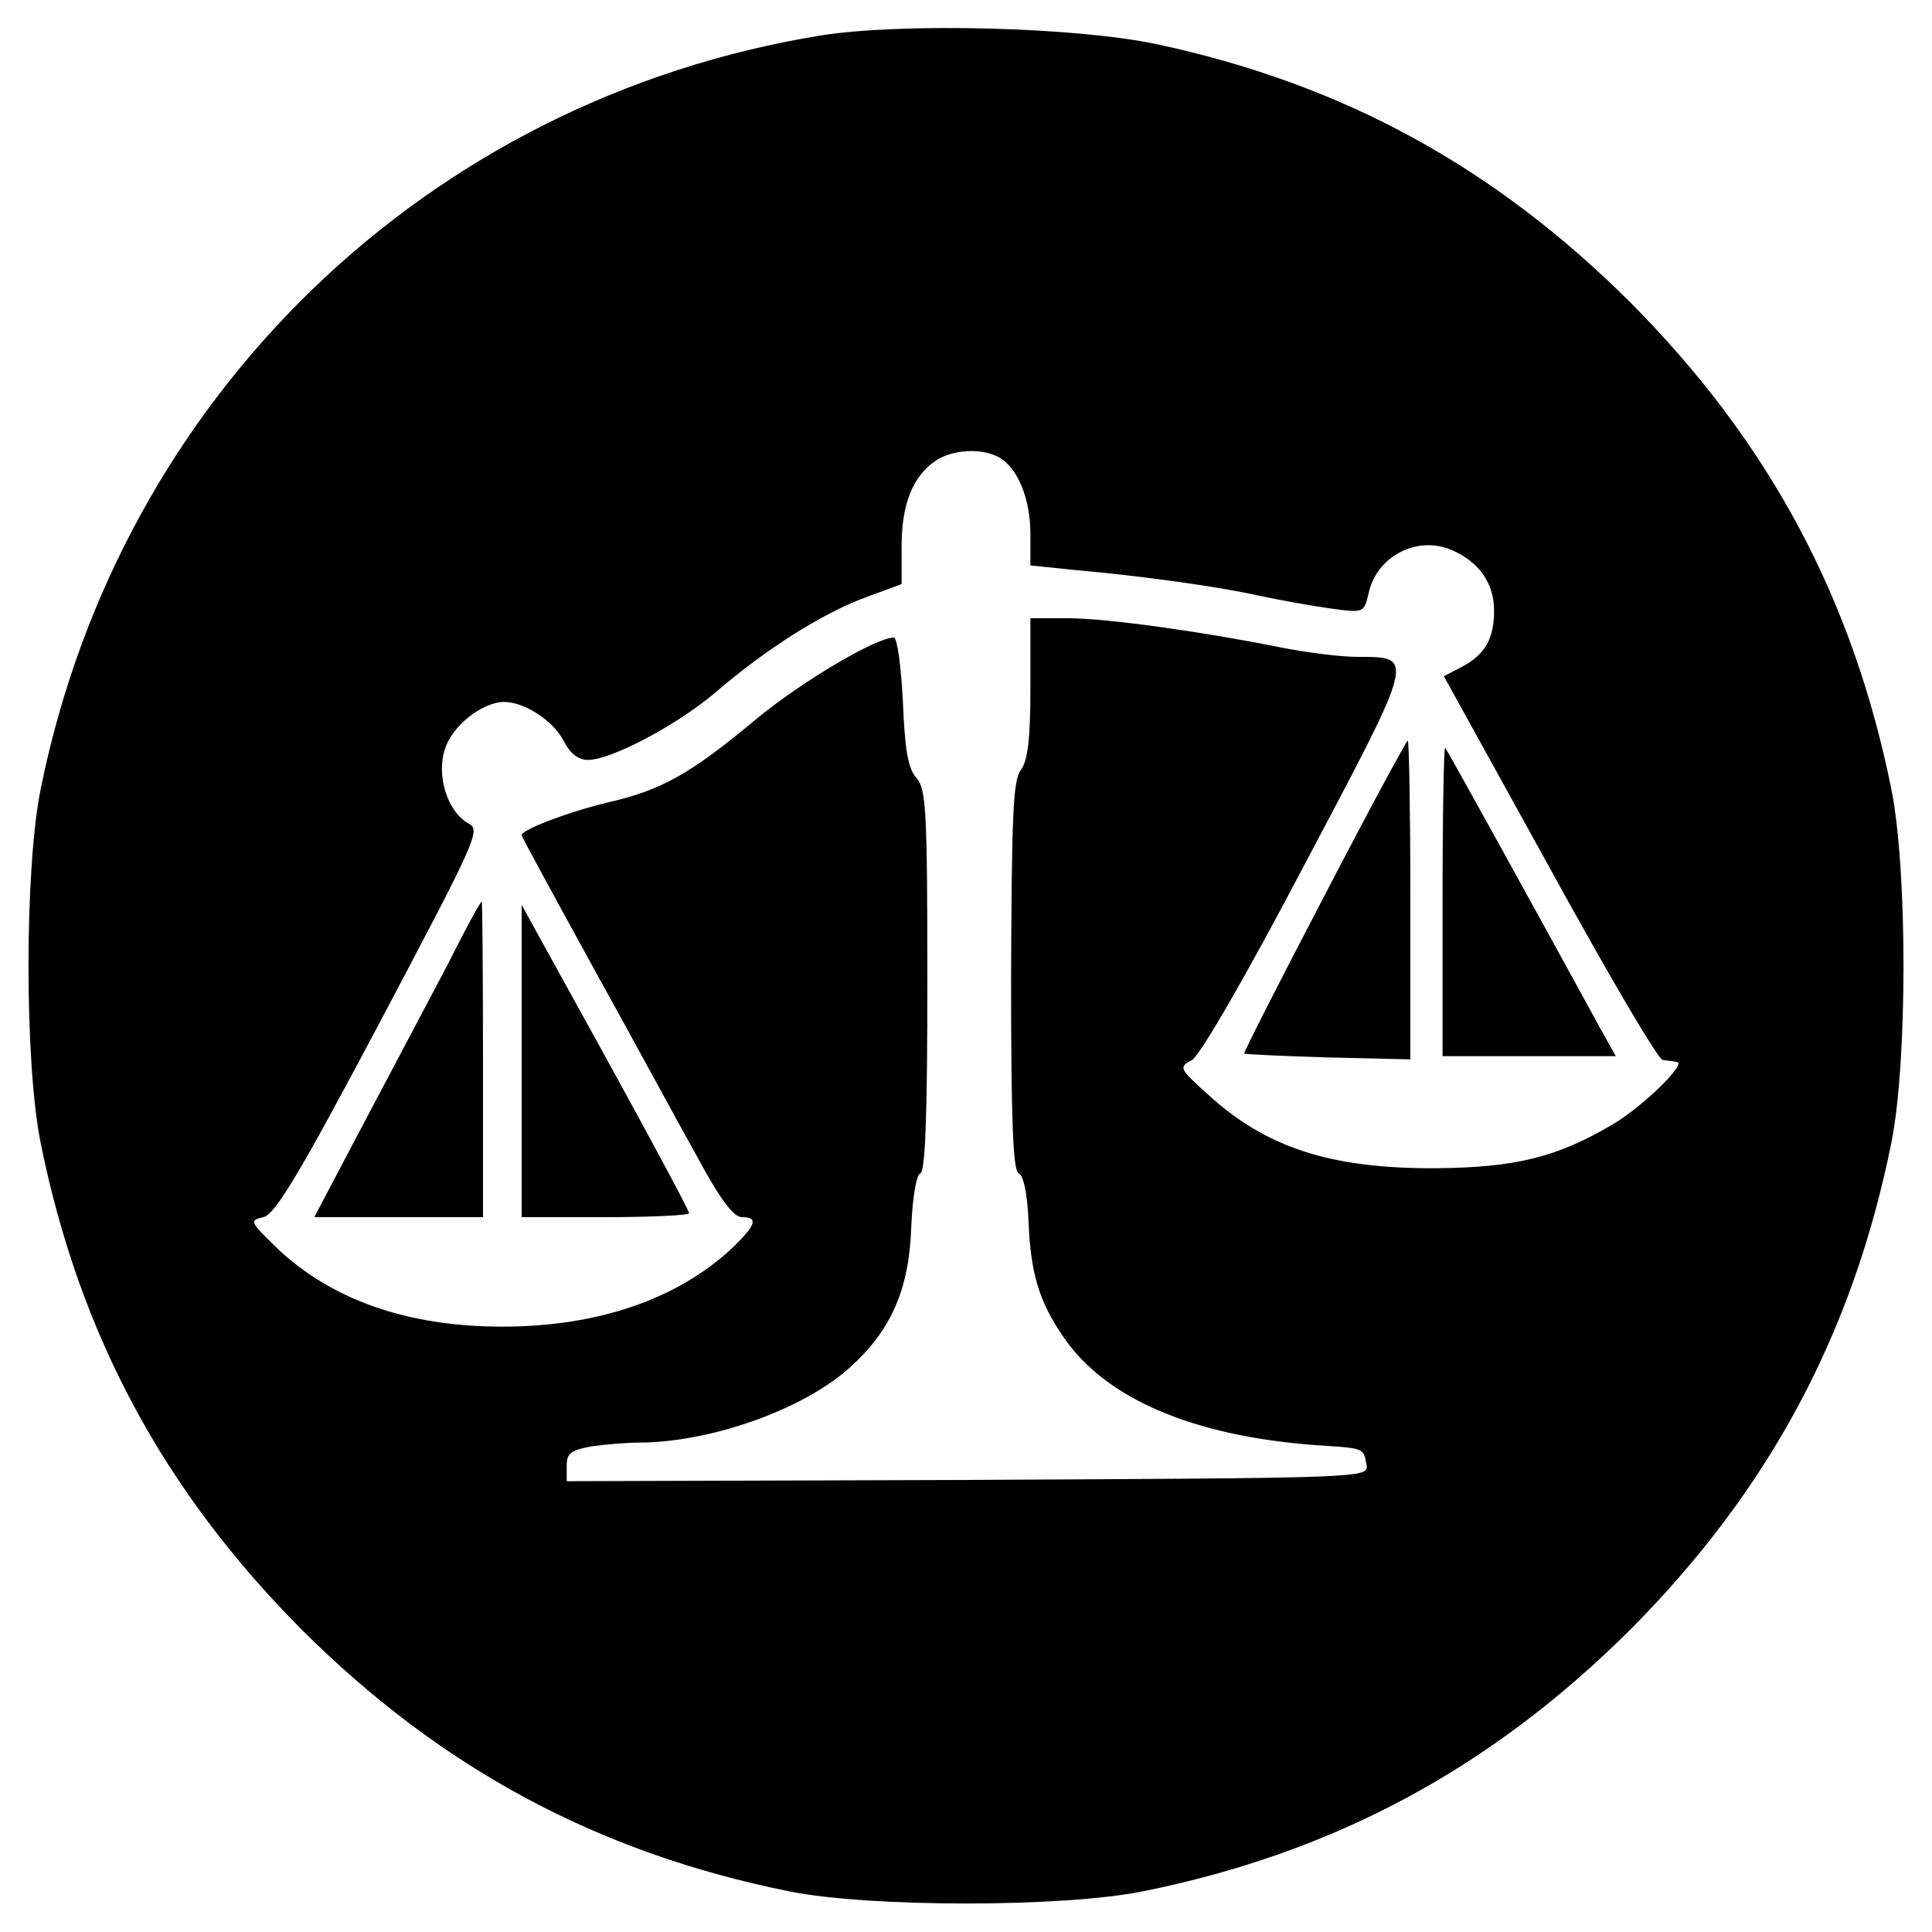 <?xml version="1.0" standalone="no"?>
<!DOCTYPE svg PUBLIC "-//W3C//DTD SVG 20010904//EN"
 "http://www.w3.org/TR/2001/REC-SVG-20010904/DTD/svg10.dtd">
<svg version="1.0" xmlns="http://www.w3.org/2000/svg"
 width="300pt" height="300pt" viewBox="0 0 300 300"
 preserveAspectRatio="xMidYMid meet">
<g transform="translate(0,300) scale(0.1,-0.1)"
fill="#000000" stroke="none">
<path d="M1275 2945 c-611 -99 -1089 -560 -1212 -1171 -25 -125 -25 -423 0
-548 60 -298 191 -541 406 -757 216 -215 459 -346 757 -406 125 -25 423 -25
548 0 298 60 541 191 757 406 215 216 346 459 406 757 25 125 25 423 0 548
-60 298 -191 541 -406 757 -211 210 -445 338 -733 400 -125 27 -397 34 -523
14z m276 -655 c29 -16 49 -64 49 -119 l0 -49 68 -7 c101 -9 220 -25 287 -40
33 -7 83 -16 112 -20 51 -7 51 -6 58 23 12 58 75 91 129 68 42 -18 66 -51 66
-94 0 -44 -14 -68 -49 -87 l-29 -15 164 -297 c90 -164 169 -299 176 -299 7 -1
17 -2 22 -3 16 -2 -55 -71 -100 -97 -86 -51 -151 -67 -274 -68 -164 -1 -265
32 -356 116 -43 39 -44 41 -23 52 12 7 81 125 175 304 172 325 172 322 82 322
-27 0 -81 7 -121 15 -119 24 -268 45 -329 45 l-58 0 0 -108 c0 -80 -4 -113
-15 -128 -12 -16 -14 -71 -15 -321 0 -226 3 -302 12 -305 7 -3 13 -30 15 -72
3 -82 16 -127 55 -183 65 -95 201 -153 391 -167 77 -5 74 -4 79 -31 3 -20 -3
-20 -619 -23 l-623 -2 0 24 c0 19 6 24 38 30 20 3 55 6 77 6 111 1 253 52 324
116 65 58 93 123 96 219 2 46 8 81 14 83 8 3 11 94 11 300 0 265 -2 297 -17
314 -13 15 -18 43 -21 119 -3 57 -9 99 -14 99 -28 0 -144 -69 -213 -126 -103
-86 -148 -111 -231 -130 -59 -14 -134 -42 -134 -51 0 -2 50 -94 111 -205 62
-112 134 -245 162 -295 35 -65 56 -93 69 -93 26 0 22 -12 -14 -47 -85 -80
-209 -123 -358 -123 -148 0 -267 42 -352 124 -40 39 -41 41 -19 46 18 4 56 67
181 303 148 280 157 298 138 308 -33 18 -51 74 -37 116 11 36 58 73 92 73 31
0 76 -29 92 -60 10 -20 23 -30 38 -30 36 0 138 54 197 104 79 68 166 123 233
148 l57 21 0 59 c0 64 17 108 52 132 26 18 71 21 99 6z"/>
<path d="M2056 1608 c-69 -132 -125 -242 -124 -244 2 -1 60 -4 131 -6 l127 -3
0 248 c0 136 -2 247 -4 247 -2 0 -61 -109 -130 -242z"/>
<path d="M2240 1602 l0 -242 134 0 135 0 -24 43 c-99 181 -238 433 -241 436
-2 2 -4 -104 -4 -237z"/>
<path d="M695 1502 c-28 -53 -86 -163 -129 -244 l-78 -148 131 0 131 0 0 245
c0 135 -1 245 -2 245 -2 0 -26 -44 -53 -98z"/>
<path d="M810 1353 l0 -243 130 0 c72 0 130 3 130 6 0 4 -44 86 -97 183 -53
97 -112 203 -130 236 l-33 60 0 -242z"/>
</g>
</svg>
